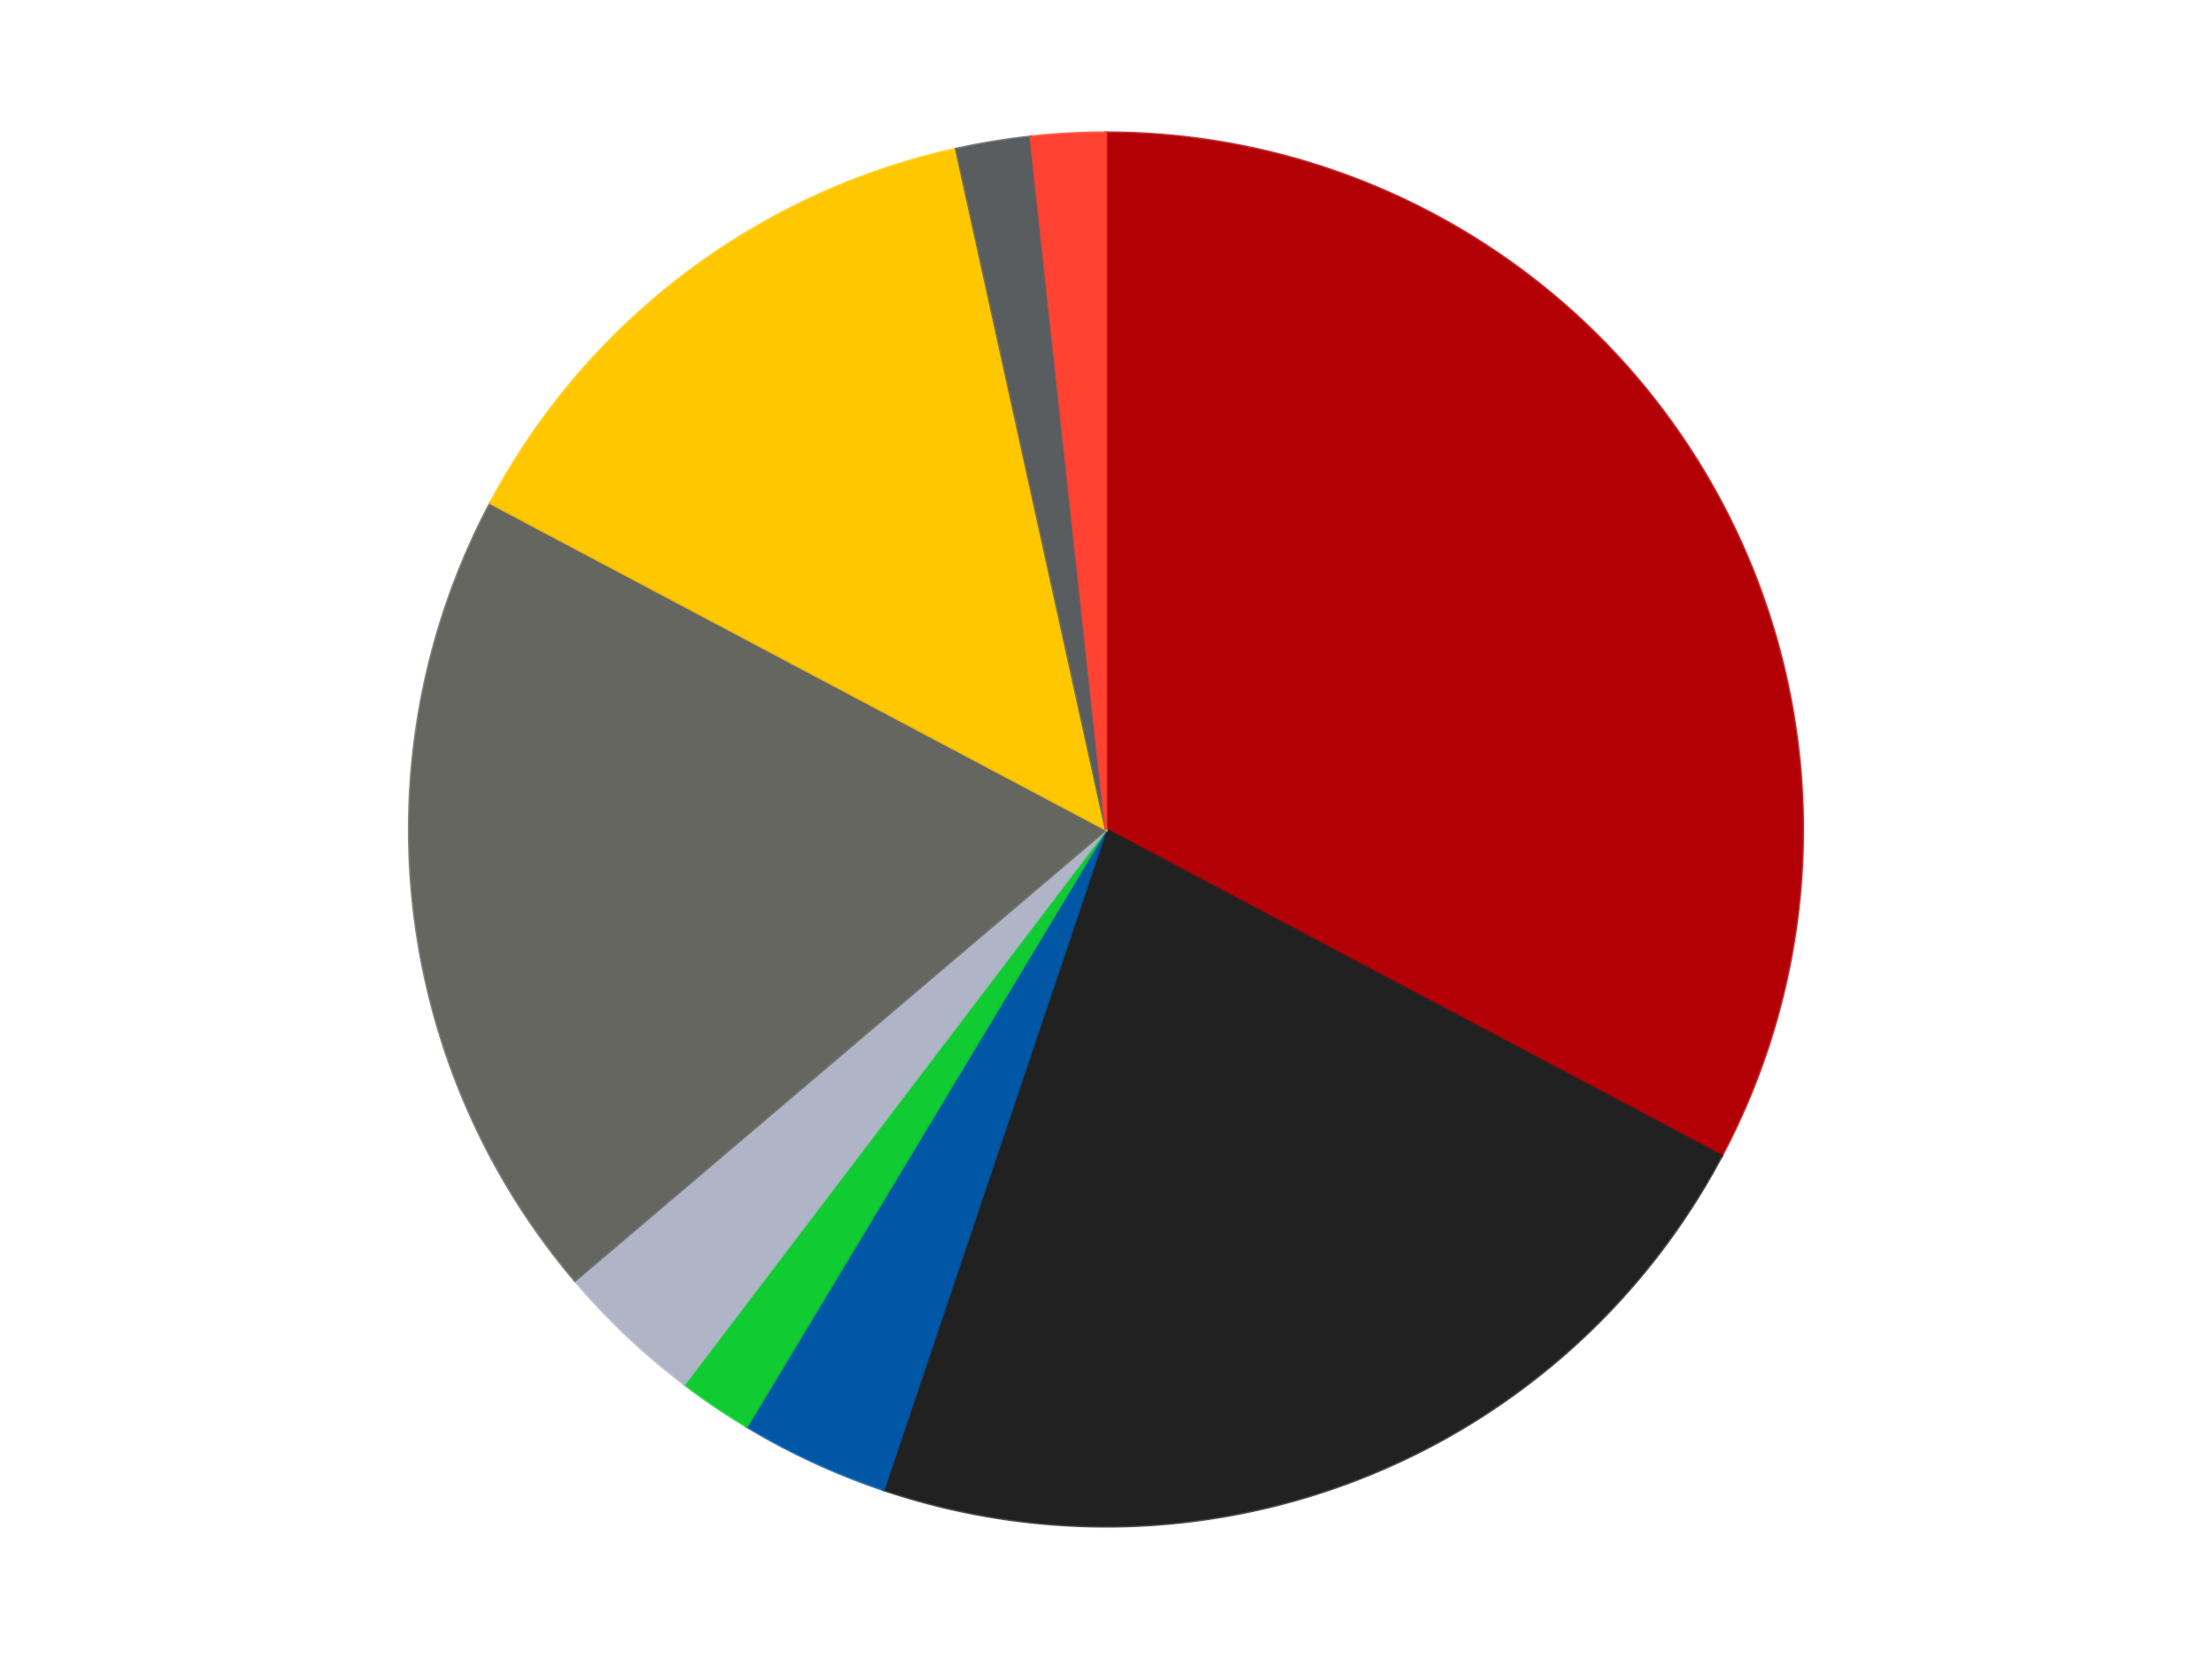 <?xml version='1.0' encoding='utf-8'?>
<svg xmlns="http://www.w3.org/2000/svg" xmlns:xlink="http://www.w3.org/1999/xlink" id="chart-d655845c-0be1-42fa-9478-95177ecf59e7" class="pygal-chart" viewBox="0 0 800 600"><!--Generated with pygal 3.0.4 (lxml) ©Kozea 2012-2016 on 2024-07-03--><!--http://pygal.org--><!--http://github.com/Kozea/pygal--><defs><style type="text/css">#chart-d655845c-0be1-42fa-9478-95177ecf59e7{-webkit-user-select:none;-webkit-font-smoothing:antialiased;font-family:Consolas,"Liberation Mono",Menlo,Courier,monospace}#chart-d655845c-0be1-42fa-9478-95177ecf59e7 .title{font-family:Consolas,"Liberation Mono",Menlo,Courier,monospace;font-size:16px}#chart-d655845c-0be1-42fa-9478-95177ecf59e7 .legends .legend text{font-family:Consolas,"Liberation Mono",Menlo,Courier,monospace;font-size:14px}#chart-d655845c-0be1-42fa-9478-95177ecf59e7 .axis text{font-family:Consolas,"Liberation Mono",Menlo,Courier,monospace;font-size:10px}#chart-d655845c-0be1-42fa-9478-95177ecf59e7 .axis text.major{font-family:Consolas,"Liberation Mono",Menlo,Courier,monospace;font-size:10px}#chart-d655845c-0be1-42fa-9478-95177ecf59e7 .text-overlay text.value{font-family:Consolas,"Liberation Mono",Menlo,Courier,monospace;font-size:16px}#chart-d655845c-0be1-42fa-9478-95177ecf59e7 .text-overlay text.label{font-family:Consolas,"Liberation Mono",Menlo,Courier,monospace;font-size:10px}#chart-d655845c-0be1-42fa-9478-95177ecf59e7 .tooltip{font-family:Consolas,"Liberation Mono",Menlo,Courier,monospace;font-size:14px}#chart-d655845c-0be1-42fa-9478-95177ecf59e7 text.no_data{font-family:Consolas,"Liberation Mono",Menlo,Courier,monospace;font-size:64px}
#chart-d655845c-0be1-42fa-9478-95177ecf59e7{background-color:transparent}#chart-d655845c-0be1-42fa-9478-95177ecf59e7 path,#chart-d655845c-0be1-42fa-9478-95177ecf59e7 line,#chart-d655845c-0be1-42fa-9478-95177ecf59e7 rect,#chart-d655845c-0be1-42fa-9478-95177ecf59e7 circle{-webkit-transition:150ms;-moz-transition:150ms;transition:150ms}#chart-d655845c-0be1-42fa-9478-95177ecf59e7 .graph &gt; .background{fill:transparent}#chart-d655845c-0be1-42fa-9478-95177ecf59e7 .plot &gt; .background{fill:transparent}#chart-d655845c-0be1-42fa-9478-95177ecf59e7 .graph{fill:rgba(0,0,0,.87)}#chart-d655845c-0be1-42fa-9478-95177ecf59e7 text.no_data{fill:rgba(0,0,0,1)}#chart-d655845c-0be1-42fa-9478-95177ecf59e7 .title{fill:rgba(0,0,0,1)}#chart-d655845c-0be1-42fa-9478-95177ecf59e7 .legends .legend text{fill:rgba(0,0,0,.87)}#chart-d655845c-0be1-42fa-9478-95177ecf59e7 .legends .legend:hover text{fill:rgba(0,0,0,1)}#chart-d655845c-0be1-42fa-9478-95177ecf59e7 .axis .line{stroke:rgba(0,0,0,1)}#chart-d655845c-0be1-42fa-9478-95177ecf59e7 .axis .guide.line{stroke:rgba(0,0,0,.54)}#chart-d655845c-0be1-42fa-9478-95177ecf59e7 .axis .major.line{stroke:rgba(0,0,0,.87)}#chart-d655845c-0be1-42fa-9478-95177ecf59e7 .axis text.major{fill:rgba(0,0,0,1)}#chart-d655845c-0be1-42fa-9478-95177ecf59e7 .axis.y .guides:hover .guide.line,#chart-d655845c-0be1-42fa-9478-95177ecf59e7 .line-graph .axis.x .guides:hover .guide.line,#chart-d655845c-0be1-42fa-9478-95177ecf59e7 .stackedline-graph .axis.x .guides:hover .guide.line,#chart-d655845c-0be1-42fa-9478-95177ecf59e7 .xy-graph .axis.x .guides:hover .guide.line{stroke:rgba(0,0,0,1)}#chart-d655845c-0be1-42fa-9478-95177ecf59e7 .axis .guides:hover text{fill:rgba(0,0,0,1)}#chart-d655845c-0be1-42fa-9478-95177ecf59e7 .reactive{fill-opacity:1.0;stroke-opacity:.8;stroke-width:1}#chart-d655845c-0be1-42fa-9478-95177ecf59e7 .ci{stroke:rgba(0,0,0,.87)}#chart-d655845c-0be1-42fa-9478-95177ecf59e7 .reactive.active,#chart-d655845c-0be1-42fa-9478-95177ecf59e7 .active .reactive{fill-opacity:0.6;stroke-opacity:.9;stroke-width:4}#chart-d655845c-0be1-42fa-9478-95177ecf59e7 .ci .reactive.active{stroke-width:1.5}#chart-d655845c-0be1-42fa-9478-95177ecf59e7 .series text{fill:rgba(0,0,0,1)}#chart-d655845c-0be1-42fa-9478-95177ecf59e7 .tooltip rect{fill:transparent;stroke:rgba(0,0,0,1);-webkit-transition:opacity 150ms;-moz-transition:opacity 150ms;transition:opacity 150ms}#chart-d655845c-0be1-42fa-9478-95177ecf59e7 .tooltip .label{fill:rgba(0,0,0,.87)}#chart-d655845c-0be1-42fa-9478-95177ecf59e7 .tooltip .label{fill:rgba(0,0,0,.87)}#chart-d655845c-0be1-42fa-9478-95177ecf59e7 .tooltip .legend{font-size:.8em;fill:rgba(0,0,0,.54)}#chart-d655845c-0be1-42fa-9478-95177ecf59e7 .tooltip .x_label{font-size:.6em;fill:rgba(0,0,0,1)}#chart-d655845c-0be1-42fa-9478-95177ecf59e7 .tooltip .xlink{font-size:.5em;text-decoration:underline}#chart-d655845c-0be1-42fa-9478-95177ecf59e7 .tooltip .value{font-size:1.5em}#chart-d655845c-0be1-42fa-9478-95177ecf59e7 .bound{font-size:.5em}#chart-d655845c-0be1-42fa-9478-95177ecf59e7 .max-value{font-size:.75em;fill:rgba(0,0,0,.54)}#chart-d655845c-0be1-42fa-9478-95177ecf59e7 .map-element{fill:transparent;stroke:rgba(0,0,0,.54) !important}#chart-d655845c-0be1-42fa-9478-95177ecf59e7 .map-element .reactive{fill-opacity:inherit;stroke-opacity:inherit}#chart-d655845c-0be1-42fa-9478-95177ecf59e7 .color-0,#chart-d655845c-0be1-42fa-9478-95177ecf59e7 .color-0 a:visited{stroke:#F44336;fill:#F44336}#chart-d655845c-0be1-42fa-9478-95177ecf59e7 .color-1,#chart-d655845c-0be1-42fa-9478-95177ecf59e7 .color-1 a:visited{stroke:#3F51B5;fill:#3F51B5}#chart-d655845c-0be1-42fa-9478-95177ecf59e7 .color-2,#chart-d655845c-0be1-42fa-9478-95177ecf59e7 .color-2 a:visited{stroke:#009688;fill:#009688}#chart-d655845c-0be1-42fa-9478-95177ecf59e7 .color-3,#chart-d655845c-0be1-42fa-9478-95177ecf59e7 .color-3 a:visited{stroke:#FFC107;fill:#FFC107}#chart-d655845c-0be1-42fa-9478-95177ecf59e7 .color-4,#chart-d655845c-0be1-42fa-9478-95177ecf59e7 .color-4 a:visited{stroke:#FF5722;fill:#FF5722}#chart-d655845c-0be1-42fa-9478-95177ecf59e7 .color-5,#chart-d655845c-0be1-42fa-9478-95177ecf59e7 .color-5 a:visited{stroke:#9C27B0;fill:#9C27B0}#chart-d655845c-0be1-42fa-9478-95177ecf59e7 .color-6,#chart-d655845c-0be1-42fa-9478-95177ecf59e7 .color-6 a:visited{stroke:#03A9F4;fill:#03A9F4}#chart-d655845c-0be1-42fa-9478-95177ecf59e7 .color-7,#chart-d655845c-0be1-42fa-9478-95177ecf59e7 .color-7 a:visited{stroke:#8BC34A;fill:#8BC34A}#chart-d655845c-0be1-42fa-9478-95177ecf59e7 .color-8,#chart-d655845c-0be1-42fa-9478-95177ecf59e7 .color-8 a:visited{stroke:#FF9800;fill:#FF9800}#chart-d655845c-0be1-42fa-9478-95177ecf59e7 .text-overlay .color-0 text{fill:black}#chart-d655845c-0be1-42fa-9478-95177ecf59e7 .text-overlay .color-1 text{fill:black}#chart-d655845c-0be1-42fa-9478-95177ecf59e7 .text-overlay .color-2 text{fill:black}#chart-d655845c-0be1-42fa-9478-95177ecf59e7 .text-overlay .color-3 text{fill:black}#chart-d655845c-0be1-42fa-9478-95177ecf59e7 .text-overlay .color-4 text{fill:black}#chart-d655845c-0be1-42fa-9478-95177ecf59e7 .text-overlay .color-5 text{fill:black}#chart-d655845c-0be1-42fa-9478-95177ecf59e7 .text-overlay .color-6 text{fill:black}#chart-d655845c-0be1-42fa-9478-95177ecf59e7 .text-overlay .color-7 text{fill:black}#chart-d655845c-0be1-42fa-9478-95177ecf59e7 .text-overlay .color-8 text{fill:black}
#chart-d655845c-0be1-42fa-9478-95177ecf59e7 text.no_data{text-anchor:middle}#chart-d655845c-0be1-42fa-9478-95177ecf59e7 .guide.line{fill:none}#chart-d655845c-0be1-42fa-9478-95177ecf59e7 .centered{text-anchor:middle}#chart-d655845c-0be1-42fa-9478-95177ecf59e7 .title{text-anchor:middle}#chart-d655845c-0be1-42fa-9478-95177ecf59e7 .legends .legend text{fill-opacity:1}#chart-d655845c-0be1-42fa-9478-95177ecf59e7 .axis.x text{text-anchor:middle}#chart-d655845c-0be1-42fa-9478-95177ecf59e7 .axis.x:not(.web) text[transform]{text-anchor:start}#chart-d655845c-0be1-42fa-9478-95177ecf59e7 .axis.x:not(.web) text[transform].backwards{text-anchor:end}#chart-d655845c-0be1-42fa-9478-95177ecf59e7 .axis.y text{text-anchor:end}#chart-d655845c-0be1-42fa-9478-95177ecf59e7 .axis.y text[transform].backwards{text-anchor:start}#chart-d655845c-0be1-42fa-9478-95177ecf59e7 .axis.y2 text{text-anchor:start}#chart-d655845c-0be1-42fa-9478-95177ecf59e7 .axis.y2 text[transform].backwards{text-anchor:end}#chart-d655845c-0be1-42fa-9478-95177ecf59e7 .axis .guide.line{stroke-dasharray:4,4;stroke:black}#chart-d655845c-0be1-42fa-9478-95177ecf59e7 .axis .major.guide.line{stroke-dasharray:6,6;stroke:black}#chart-d655845c-0be1-42fa-9478-95177ecf59e7 .horizontal .axis.y .guide.line,#chart-d655845c-0be1-42fa-9478-95177ecf59e7 .horizontal .axis.y2 .guide.line,#chart-d655845c-0be1-42fa-9478-95177ecf59e7 .vertical .axis.x .guide.line{opacity:0}#chart-d655845c-0be1-42fa-9478-95177ecf59e7 .horizontal .axis.always_show .guide.line,#chart-d655845c-0be1-42fa-9478-95177ecf59e7 .vertical .axis.always_show .guide.line{opacity:1 !important}#chart-d655845c-0be1-42fa-9478-95177ecf59e7 .axis.y .guides:hover .guide.line,#chart-d655845c-0be1-42fa-9478-95177ecf59e7 .axis.y2 .guides:hover .guide.line,#chart-d655845c-0be1-42fa-9478-95177ecf59e7 .axis.x .guides:hover .guide.line{opacity:1}#chart-d655845c-0be1-42fa-9478-95177ecf59e7 .axis .guides:hover text{opacity:1}#chart-d655845c-0be1-42fa-9478-95177ecf59e7 .nofill{fill:none}#chart-d655845c-0be1-42fa-9478-95177ecf59e7 .subtle-fill{fill-opacity:.2}#chart-d655845c-0be1-42fa-9478-95177ecf59e7 .dot{stroke-width:1px;fill-opacity:1;stroke-opacity:1}#chart-d655845c-0be1-42fa-9478-95177ecf59e7 .dot.active{stroke-width:5px}#chart-d655845c-0be1-42fa-9478-95177ecf59e7 .dot.negative{fill:transparent}#chart-d655845c-0be1-42fa-9478-95177ecf59e7 text,#chart-d655845c-0be1-42fa-9478-95177ecf59e7 tspan{stroke:none !important}#chart-d655845c-0be1-42fa-9478-95177ecf59e7 .series text.active{opacity:1}#chart-d655845c-0be1-42fa-9478-95177ecf59e7 .tooltip rect{fill-opacity:.95;stroke-width:.5}#chart-d655845c-0be1-42fa-9478-95177ecf59e7 .tooltip text{fill-opacity:1}#chart-d655845c-0be1-42fa-9478-95177ecf59e7 .showable{visibility:hidden}#chart-d655845c-0be1-42fa-9478-95177ecf59e7 .showable.shown{visibility:visible}#chart-d655845c-0be1-42fa-9478-95177ecf59e7 .gauge-background{fill:rgba(229,229,229,1);stroke:none}#chart-d655845c-0be1-42fa-9478-95177ecf59e7 .bg-lines{stroke:transparent;stroke-width:2px}</style><script type="text/javascript">window.pygal = window.pygal || {};window.pygal.config = window.pygal.config || {};window.pygal.config['d655845c-0be1-42fa-9478-95177ecf59e7'] = {"allow_interruptions": false, "box_mode": "extremes", "classes": ["pygal-chart"], "css": ["file://style.css", "file://graph.css"], "defs": [], "disable_xml_declaration": false, "dots_size": 2.5, "dynamic_print_values": false, "explicit_size": false, "fill": false, "force_uri_protocol": "https", "formatter": null, "half_pie": false, "height": 600, "include_x_axis": false, "inner_radius": 0, "interpolate": null, "interpolation_parameters": {}, "interpolation_precision": 250, "inverse_y_axis": false, "js": ["//kozea.github.io/pygal.js/2.0.x/pygal-tooltips.min.js"], "legend_at_bottom": false, "legend_at_bottom_columns": null, "legend_box_size": 12, "logarithmic": false, "margin": 20, "margin_bottom": null, "margin_left": null, "margin_right": null, "margin_top": null, "max_scale": 16, "min_scale": 4, "missing_value_fill_truncation": "x", "no_data_text": "No data", "no_prefix": false, "order_min": null, "pretty_print": false, "print_labels": false, "print_values": false, "print_values_position": "center", "print_zeroes": true, "range": null, "rounded_bars": null, "secondary_range": null, "show_dots": true, "show_legend": false, "show_minor_x_labels": true, "show_minor_y_labels": true, "show_only_major_dots": false, "show_x_guides": false, "show_x_labels": true, "show_y_guides": true, "show_y_labels": true, "spacing": 10, "stack_from_top": false, "strict": false, "stroke": true, "stroke_style": null, "style": {"background": "transparent", "ci_colors": [], "colors": ["#F44336", "#3F51B5", "#009688", "#FFC107", "#FF5722", "#9C27B0", "#03A9F4", "#8BC34A", "#FF9800", "#E91E63", "#2196F3", "#4CAF50", "#FFEB3B", "#673AB7", "#00BCD4", "#CDDC39", "#9E9E9E", "#607D8B"], "dot_opacity": "1", "font_family": "Consolas, \"Liberation Mono\", Menlo, Courier, monospace", "foreground": "rgba(0, 0, 0, .87)", "foreground_strong": "rgba(0, 0, 0, 1)", "foreground_subtle": "rgba(0, 0, 0, .54)", "guide_stroke_color": "black", "guide_stroke_dasharray": "4,4", "label_font_family": "Consolas, \"Liberation Mono\", Menlo, Courier, monospace", "label_font_size": 10, "legend_font_family": "Consolas, \"Liberation Mono\", Menlo, Courier, monospace", "legend_font_size": 14, "major_guide_stroke_color": "black", "major_guide_stroke_dasharray": "6,6", "major_label_font_family": "Consolas, \"Liberation Mono\", Menlo, Courier, monospace", "major_label_font_size": 10, "no_data_font_family": "Consolas, \"Liberation Mono\", Menlo, Courier, monospace", "no_data_font_size": 64, "opacity": "1.0", "opacity_hover": "0.6", "plot_background": "transparent", "stroke_opacity": ".8", "stroke_opacity_hover": ".9", "stroke_width": "1", "stroke_width_hover": "4", "title_font_family": "Consolas, \"Liberation Mono\", Menlo, Courier, monospace", "title_font_size": 16, "tooltip_font_family": "Consolas, \"Liberation Mono\", Menlo, Courier, monospace", "tooltip_font_size": 14, "transition": "150ms", "value_background": "rgba(229, 229, 229, 1)", "value_colors": [], "value_font_family": "Consolas, \"Liberation Mono\", Menlo, Courier, monospace", "value_font_size": 16, "value_label_font_family": "Consolas, \"Liberation Mono\", Menlo, Courier, monospace", "value_label_font_size": 10}, "title": null, "tooltip_border_radius": 0, "tooltip_fancy_mode": true, "truncate_label": null, "truncate_legend": null, "width": 800, "x_label_rotation": 0, "x_labels": null, "x_labels_major": null, "x_labels_major_count": null, "x_labels_major_every": null, "x_title": null, "xrange": null, "y_label_rotation": 0, "y_labels": null, "y_labels_major": null, "y_labels_major_count": null, "y_labels_major_every": null, "y_title": null, "zero": 0, "legends": ["Red", "Black", "Blue", "Trans-Bright Green", "Light Bluish Gray", "Pearl Dark Gray", "Bright Light Orange", "Dark Bluish Gray", "Trans-Neon Orange"]}</script><script type="text/javascript" xlink:href="https://kozea.github.io/pygal.js/2.0.x/pygal-tooltips.min.js"/></defs><title>Pygal</title><g class="graph pie-graph vertical"><rect x="0" y="0" width="800" height="600" class="background"/><g transform="translate(20, 20)" class="plot"><rect x="0" y="0" width="760" height="560" class="background"/><g class="series serie-0 color-0"><g class="slices"><g class="slice" style="fill: #B30006; stroke: #B30006"><path d="M380 28 A252 252 0 0 1 602.645 398.039 L380 280 A0 0 0 0 0 380 280 z" class="slice reactive tooltip-trigger"/><desc class="value">19</desc><desc class="x centered">487.96400419711625</desc><desc class="y centered">215.04021399569527</desc></g></g></g><g class="series serie-1 color-1"><g class="slices"><g class="slice" style="fill: #212121; stroke: #212121"><path d="M602.645 398.039 A252 252 0 0 1 299.536 518.809 L380 280 A0 0 0 0 0 380 280 z" class="slice reactive tooltip-trigger"/><desc class="value">13</desc><desc class="x centered">426.6374075728292</desc><desc class="y centered">397.0510666969157</desc></g></g></g><g class="series serie-2 color-2"><g class="slices"><g class="slice" style="fill: #0057A6; stroke: #0057A6"><path d="M299.536 518.809 A252 252 0 0 1 250.08 495.928 L380 280 A0 0 0 0 0 380 280 z" class="slice reactive tooltip-trigger"/><desc class="value">2</desc><desc class="x centered">327.09397320340673</desc><desc class="y centered">394.35450287854064</desc></g></g></g><g class="series serie-3 color-3"><g class="slices"><g class="slice" style="fill: #10Cb31; stroke: #10Cb31"><path d="M250.08 495.928 A252 252 0 0 1 227.496 480.615 L380 280 A0 0 0 0 0 380 280 z" class="slice reactive tooltip-trigger"/><desc class="value">1</desc><desc class="x centered">309.2904297643399</desc><desc class="y centered">384.28881376776826</desc></g></g></g><g class="series serie-4 color-4"><g class="slices"><g class="slice" style="fill: #AFB5C7; stroke: #AFB5C7"><path d="M227.496 480.615 A252 252 0 0 1 187.935 443.141 L380 280 A0 0 0 0 0 380 280 z" class="slice reactive tooltip-trigger"/><desc class="value">2</desc><desc class="x centered">293.3498681844687</desc><desc class="y centered">371.4754319823145</desc></g></g></g><g class="series serie-5 color-5"><g class="slices"><g class="slice" style="fill: #666660; stroke: #666660"><path d="M187.935 443.141 A252 252 0 0 1 157.355 161.961 L380 280 A0 0 0 0 0 380 280 z" class="slice reactive tooltip-trigger"/><desc class="value">11</desc><desc class="x centered">254.7386173985507</desc><desc class="y centered">293.62299632141674</desc></g></g></g><g class="series serie-6 color-6"><g class="slices"><g class="slice" style="fill: #FFC700; stroke: #FFC700"><path d="M157.355 161.961 A252 252 0 0 1 325.827 33.892 L380 280 A0 0 0 0 0 380 280 z" class="slice reactive tooltip-trigger"/><desc class="value">8</desc><desc class="x centered">303.74804888558555</desc><desc class="y centered">179.69227372108892</desc></g></g></g><g class="series serie-7 color-7"><g class="slices"><g class="slice" style="fill: #595D60; stroke: #595D60"><path d="M325.827 33.892 A252 252 0 0 1 352.754 29.477 L380 280 A0 0 0 0 0 380 280 z" class="slice reactive tooltip-trigger"/><desc class="value">1</desc><desc class="x centered">359.6154684343516</desc><desc class="y centered">155.6598581597677</desc></g></g></g><g class="series serie-8 color-8"><g class="slices"><g class="slice" style="fill: #FF4231; stroke: #FF4231"><path d="M352.754 29.477 A252 252 0 0 1 380 28 L380 280 A0 0 0 0 0 380 280 z" class="slice reactive tooltip-trigger"/><desc class="value">1</desc><desc class="x centered">373.17849751823735</desc><desc class="y centered">154.18478985475838</desc></g></g></g></g><g class="titles"/><g transform="translate(20, 20)" class="plot overlay"><g class="series serie-0 color-0"/><g class="series serie-1 color-1"/><g class="series serie-2 color-2"/><g class="series serie-3 color-3"/><g class="series serie-4 color-4"/><g class="series serie-5 color-5"/><g class="series serie-6 color-6"/><g class="series serie-7 color-7"/><g class="series serie-8 color-8"/></g><g transform="translate(20, 20)" class="plot text-overlay"><g class="series serie-0 color-0"/><g class="series serie-1 color-1"/><g class="series serie-2 color-2"/><g class="series serie-3 color-3"/><g class="series serie-4 color-4"/><g class="series serie-5 color-5"/><g class="series serie-6 color-6"/><g class="series serie-7 color-7"/><g class="series serie-8 color-8"/></g><g transform="translate(20, 20)" class="plot tooltip-overlay"><g transform="translate(0 0)" style="opacity: 0" class="tooltip"><rect rx="0" ry="0" width="0" height="0" class="tooltip-box"/><g class="text"/></g></g></g></svg>